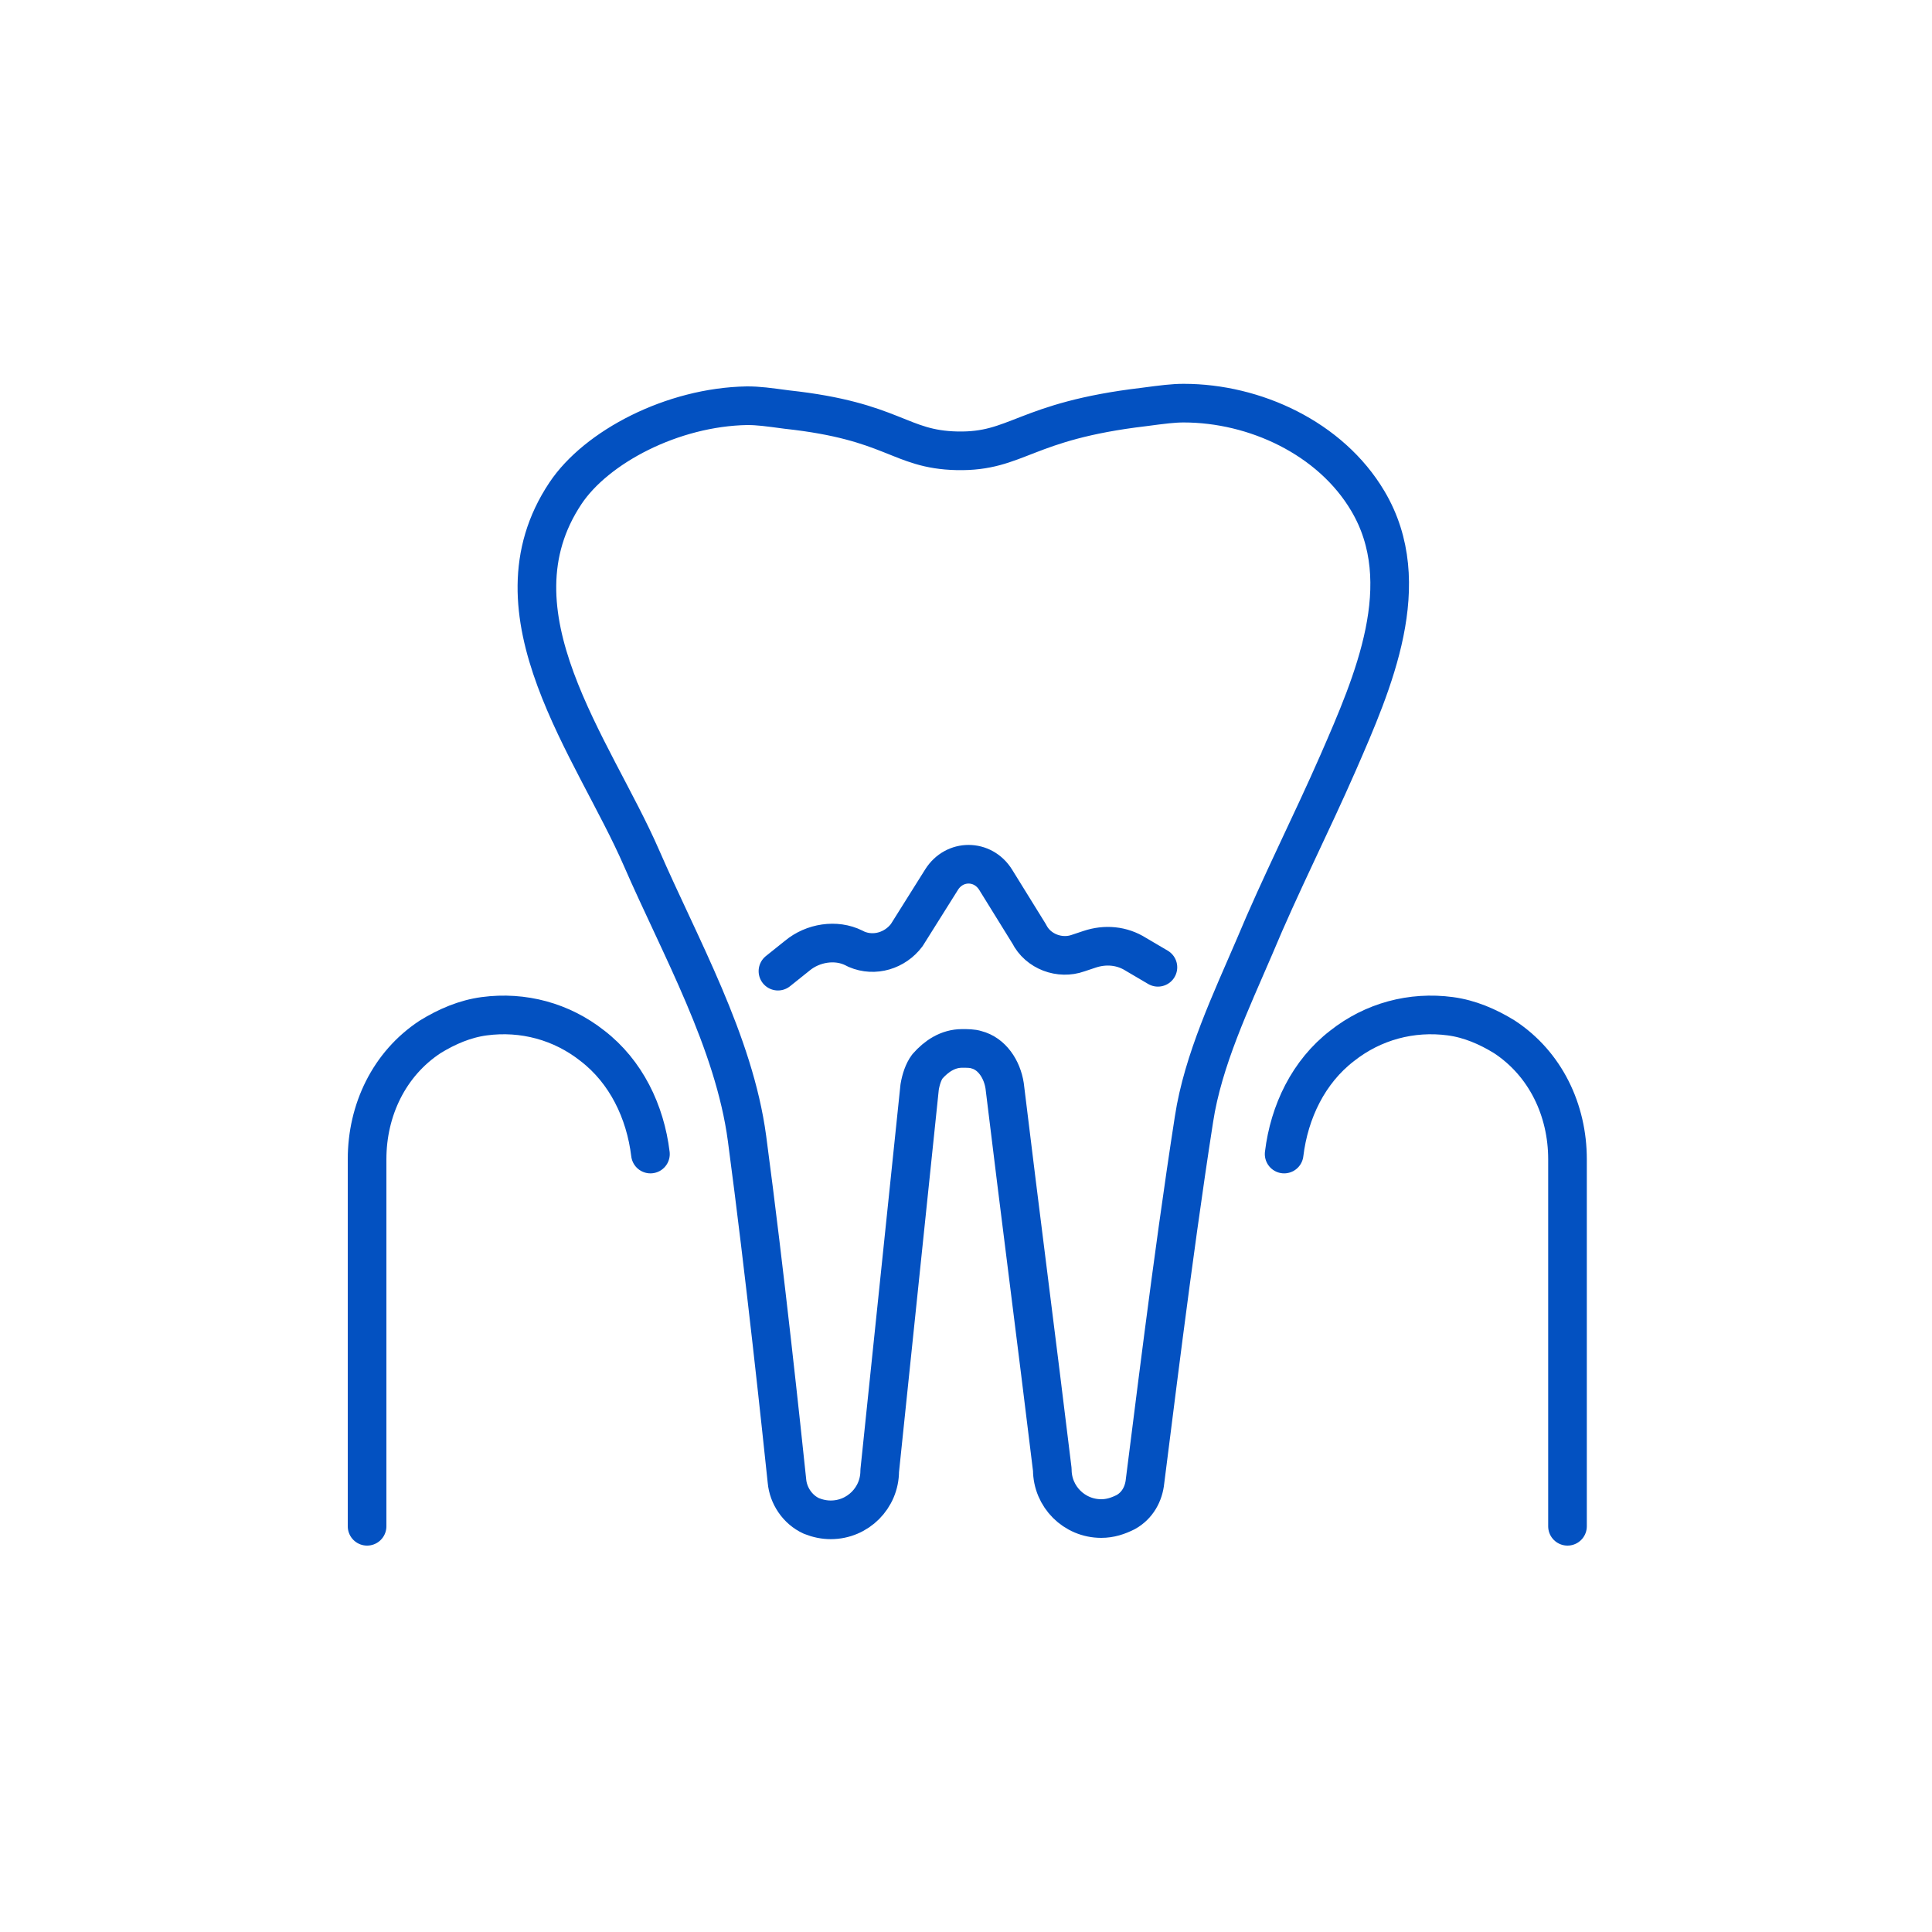 <?xml version="1.0" encoding="UTF-8"?> <!-- Generator: Adobe Illustrator 23.0.1, SVG Export Plug-In . SVG Version: 6.00 Build 0) --> <svg xmlns="http://www.w3.org/2000/svg" xmlns:xlink="http://www.w3.org/1999/xlink" id="Слой_1" x="0px" y="0px" viewBox="0 0 150 150" style="enable-background:new 0 0 150 150;" xml:space="preserve"> <style type="text/css"> .st0{fill:none;stroke:#0351C1;stroke-width:3;stroke-linecap:round;stroke-linejoin:round;stroke-miterlimit:10;} </style> <g id="XMLID_840_"> <g id="XMLID_176_"> <path id="XMLID_182_" class="st0" d="M74.3,35c4.7,0.1,5.2-2.3,14.5-3.4c1.5-0.2,2.3-0.3,3.1-0.3c5.5,0,11.4,2.7,14.3,7.6 c3.8,6.4,0.4,14.1-2.3,20.3c-2.1,4.8-4.5,9.5-6.5,14.3c-1.8,4.2-4,8.8-4.7,13.4c-1.7,10.9-3.3,24.3-3.8,28.1 c-0.1,1-0.6,1.9-1.5,2.4c-0.6,0.3-1.2,0.5-1.9,0.5c-2.1,0-3.8-1.7-3.8-3.8c-1.2-9.9-2.5-19.9-3.7-29.8c-0.2-1.3-1-2.5-2.2-2.8 c-0.3-0.1-0.7-0.1-1.1-0.1c-1.1,0-2,0.6-2.7,1.4c-0.3,0.4-0.5,1-0.6,1.6l-3.1,29.8c0,2.1-1.7,3.8-3.8,3.8c-0.5,0-1-0.1-1.5-0.3 c-1.1-0.5-1.8-1.6-1.9-2.7c-0.4-3.8-1.7-16.1-3.1-26.6c-1-7.5-5.2-14.9-8.2-21.8c-3.7-8.5-12.1-19-5.9-28.3 c2.4-3.6,8.3-6.7,14.1-6.8c0.9,0,1.6,0.1,3.1,0.3C69.4,32.7,69.8,34.9,74.3,35z"></path> </g> <path id="XMLID_171_" class="st0" d="M60.4,75.4l1.5-1.2c1.2-1,3-1.3,4.4-0.6l0.2,0.1c1.4,0.6,3,0.1,3.9-1.1l2.7-4.3 c1-1.6,3.2-1.6,4.2,0l2.6,4.2c0.7,1.4,2.4,2,3.8,1.5l0.9-0.3c1.2-0.4,2.5-0.3,3.6,0.4l1.7,1"></path> <path id="XMLID_200_" class="st0" d="M50.5,89.6c-0.4-3.3-1.9-6.4-4.5-8.4c-2.4-1.9-5.4-2.7-8.4-2.3c-1.5,0.2-2.9,0.8-4.2,1.6 c-3.2,2.1-4.9,5.7-4.9,9.5v28.5"></path> <path id="XMLID_205_" class="st0" d="M99.7,89.6c0.4-3.3,1.9-6.4,4.5-8.4c2.4-1.9,5.4-2.7,8.4-2.3c1.5,0.2,2.9,0.8,4.2,1.6 c3.2,2.1,4.9,5.7,4.9,9.5v28.5"></path> </g> </svg> 